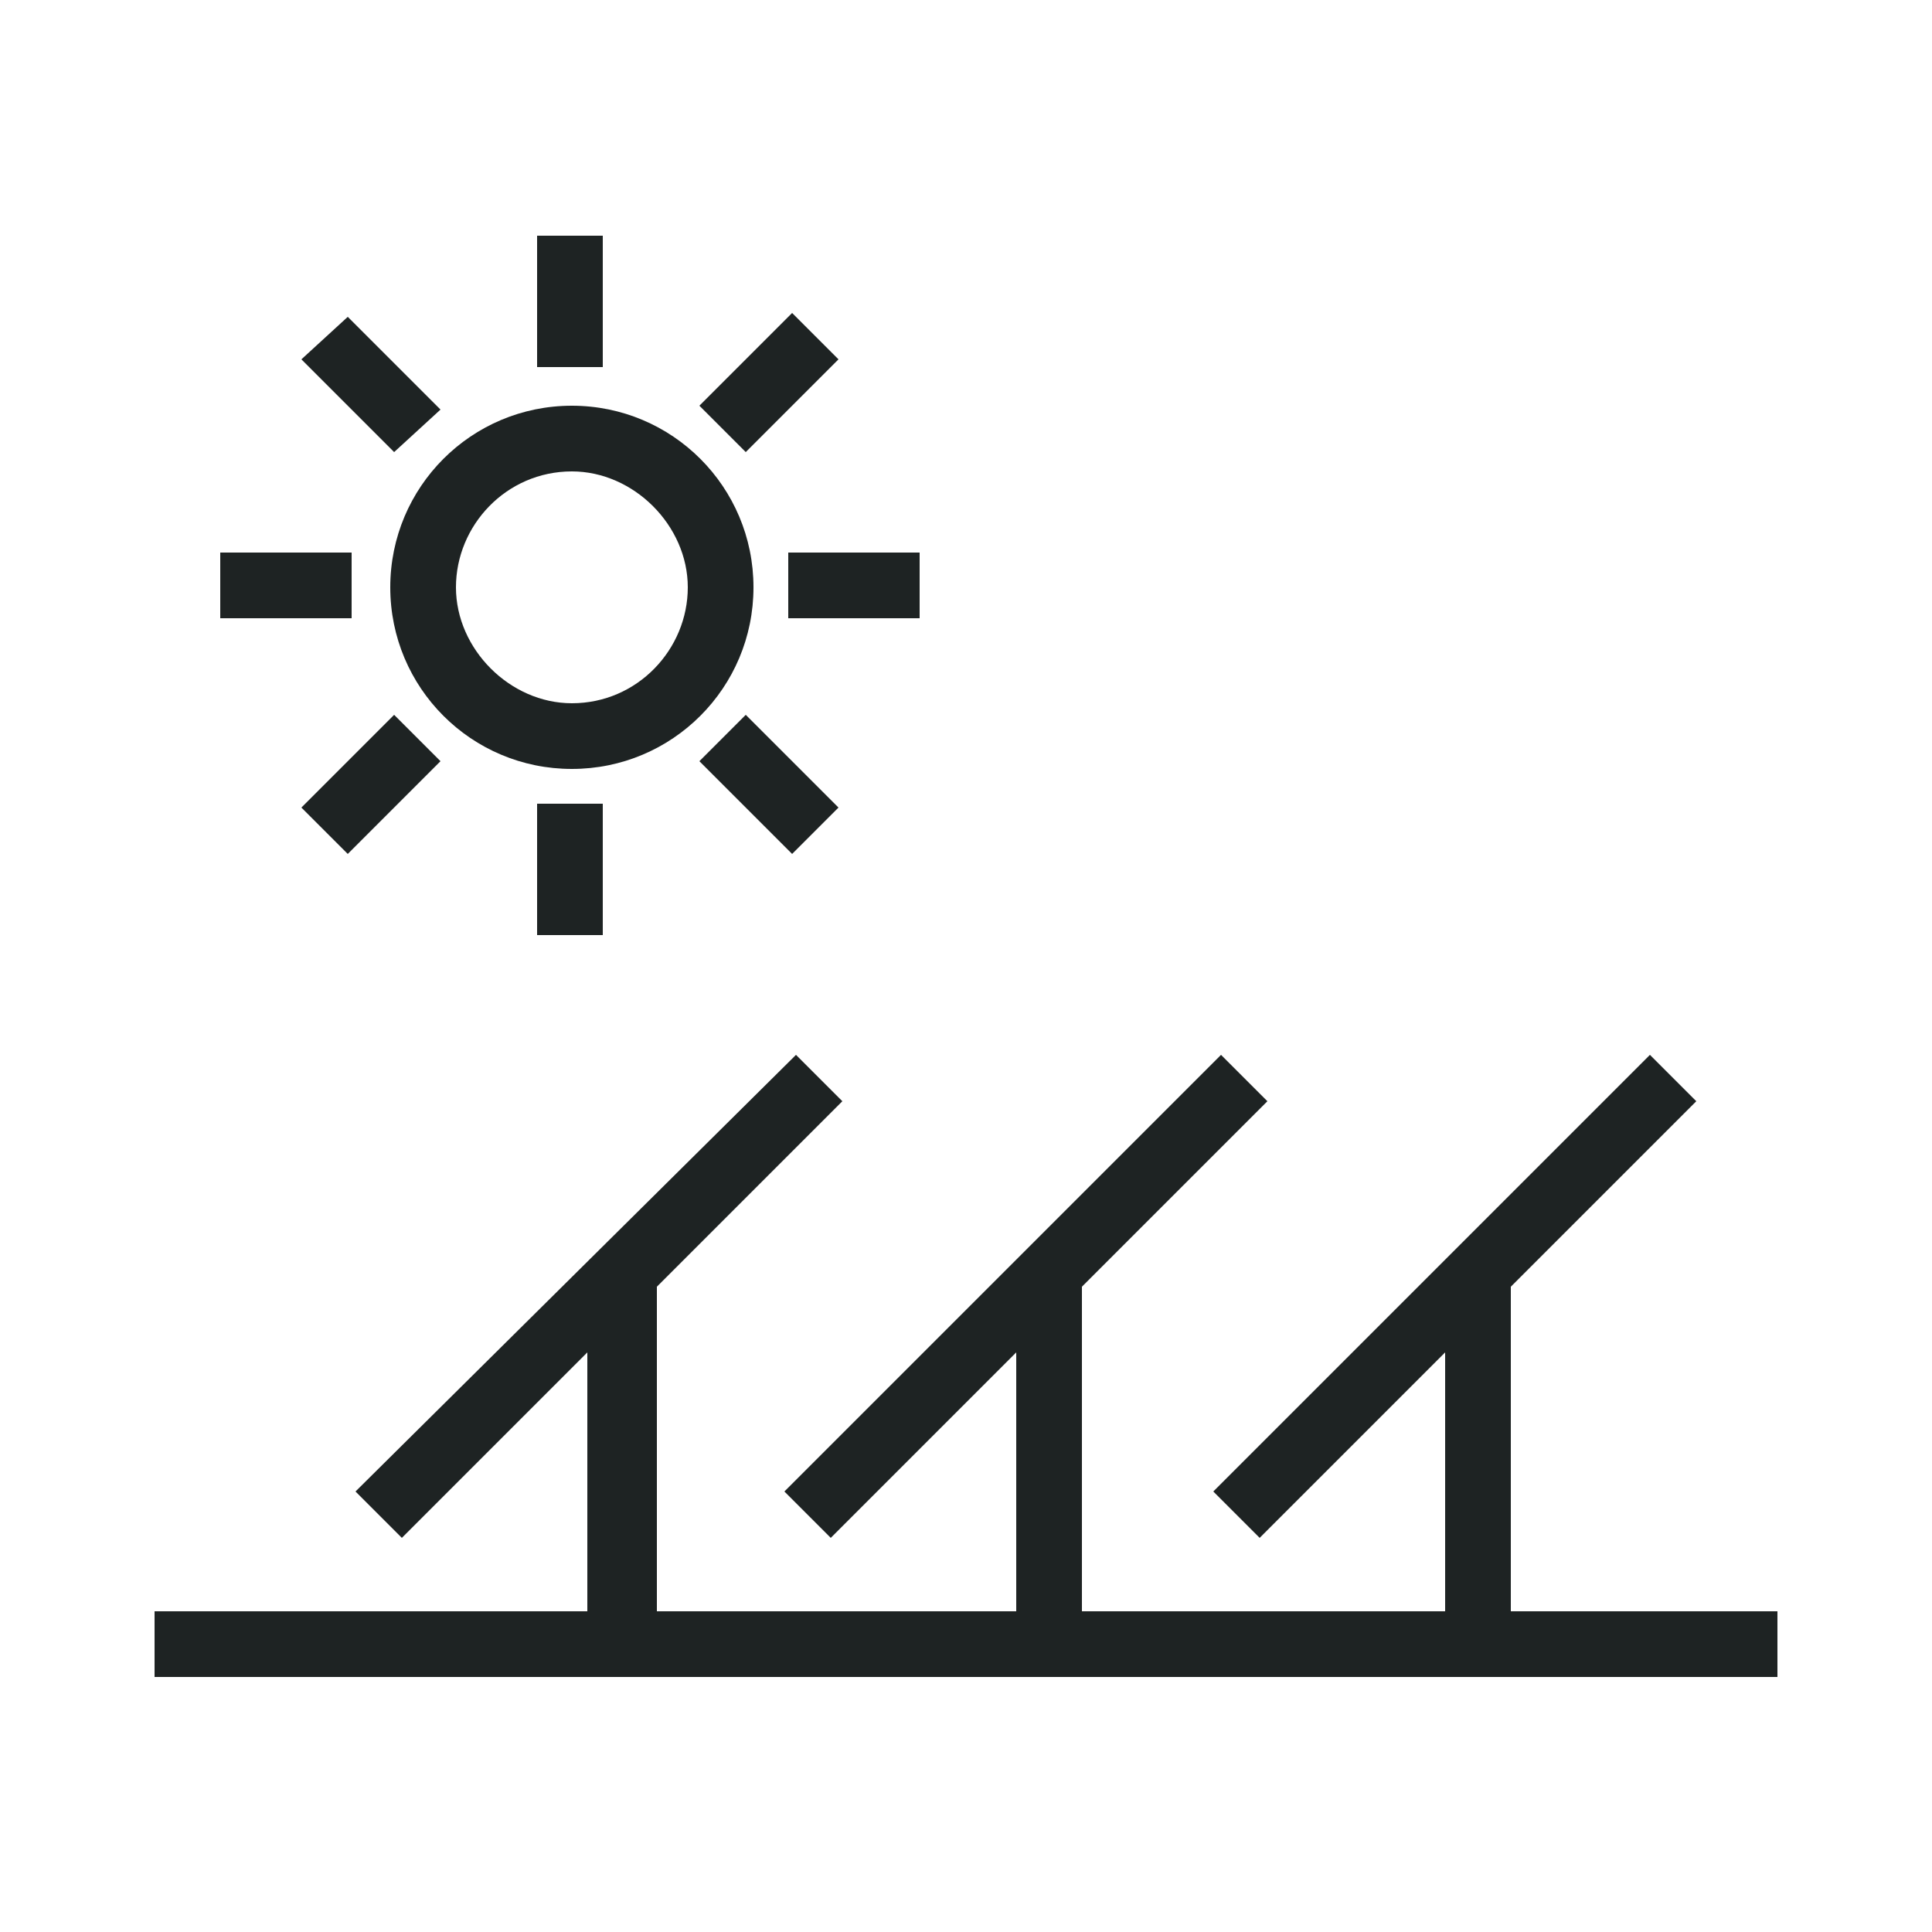 <?xml version="1.0" encoding="utf-8"?>
<!-- Generator: Adobe Illustrator 27.0.1, SVG Export Plug-In . SVG Version: 6.00 Build 0)  -->
<svg version="1.1" id="Icon_Solarstrom" xmlns="http://www.w3.org/2000/svg" xmlns:xlink="http://www.w3.org/1999/xlink" x="0px"
	 y="0px" viewBox="0 0 50 50" style="enable-background:new 0 0 50 50;" xml:space="preserve">
<style type="text/css">
	.st0{fill:#1E2323;}
</style>
<g id="Group_12" transform="translate(0 2.1)">
	<path id="Fill_1" class="st0" d="M13.9,7.4h1.7V4h-1.7V7.4z"/>
	<path id="Fill_2" class="st0" d="M13.9,22.1h1.7v-3.4h-1.7V22.1z"/>
	<path id="Fill_3" class="st0" d="M20.4,13.9h3.4v-1.7h-3.4V13.9z"/>
	<path id="Fill_4" class="st0" d="M5.7,13.9h3.4v-1.7H5.7V13.9z"/>
	<path id="Fill_5" class="st0" d="M11.4,8.5L9,6.1L7.8,7.2l2.4,2.4L11.4,8.5z"/>
	<path id="Fill_6" class="st0" d="M18.1,17.6l2.4,2.4l1.2-1.2l-2.4-2.4L18.1,17.6z"/>
	<path id="Fill_7" class="st0" d="M21.7,7.2l-1.2-1.2l-2.4,2.4l1.2,1.2L21.7,7.2z"/>
	<path id="Fill_8" class="st0" d="M9,20l2.4-2.4l-1.2-1.2l-2.4,2.4L9,20z"/>
	<path id="Fill_9" class="st0" d="M31.4,36.5l1.2,1.2l4.8-4.8v6.7H28v-8.4l4.8-4.8l-1.2-1.2L20.3,36.5l1.2,1.2l4.8-4.8v6.7H17v-8.4
		l4.8-4.8l-1.2-1.2L9.2,36.5l1.2,1.2l4.8-4.8v6.7H4v1.7h42v-1.7h-6.9v-8.4l4.8-4.8l-1.2-1.2L31.4,36.5z"/>
	<path id="Fill_10" class="st0" d="M14.8,17.8c-2.6,0-4.7-2.1-4.7-4.7s2.1-4.7,4.7-4.7s4.7,2.1,4.7,4.7c0,0,0,0,0,0
		C19.5,15.7,17.4,17.8,14.8,17.8z M14.8,10.1c-1.7,0-3,1.4-3,3s1.4,3,3,3c1.7,0,3-1.4,3-3C17.8,11.5,16.4,10.1,14.8,10.1z"/>
</g>
</svg>
